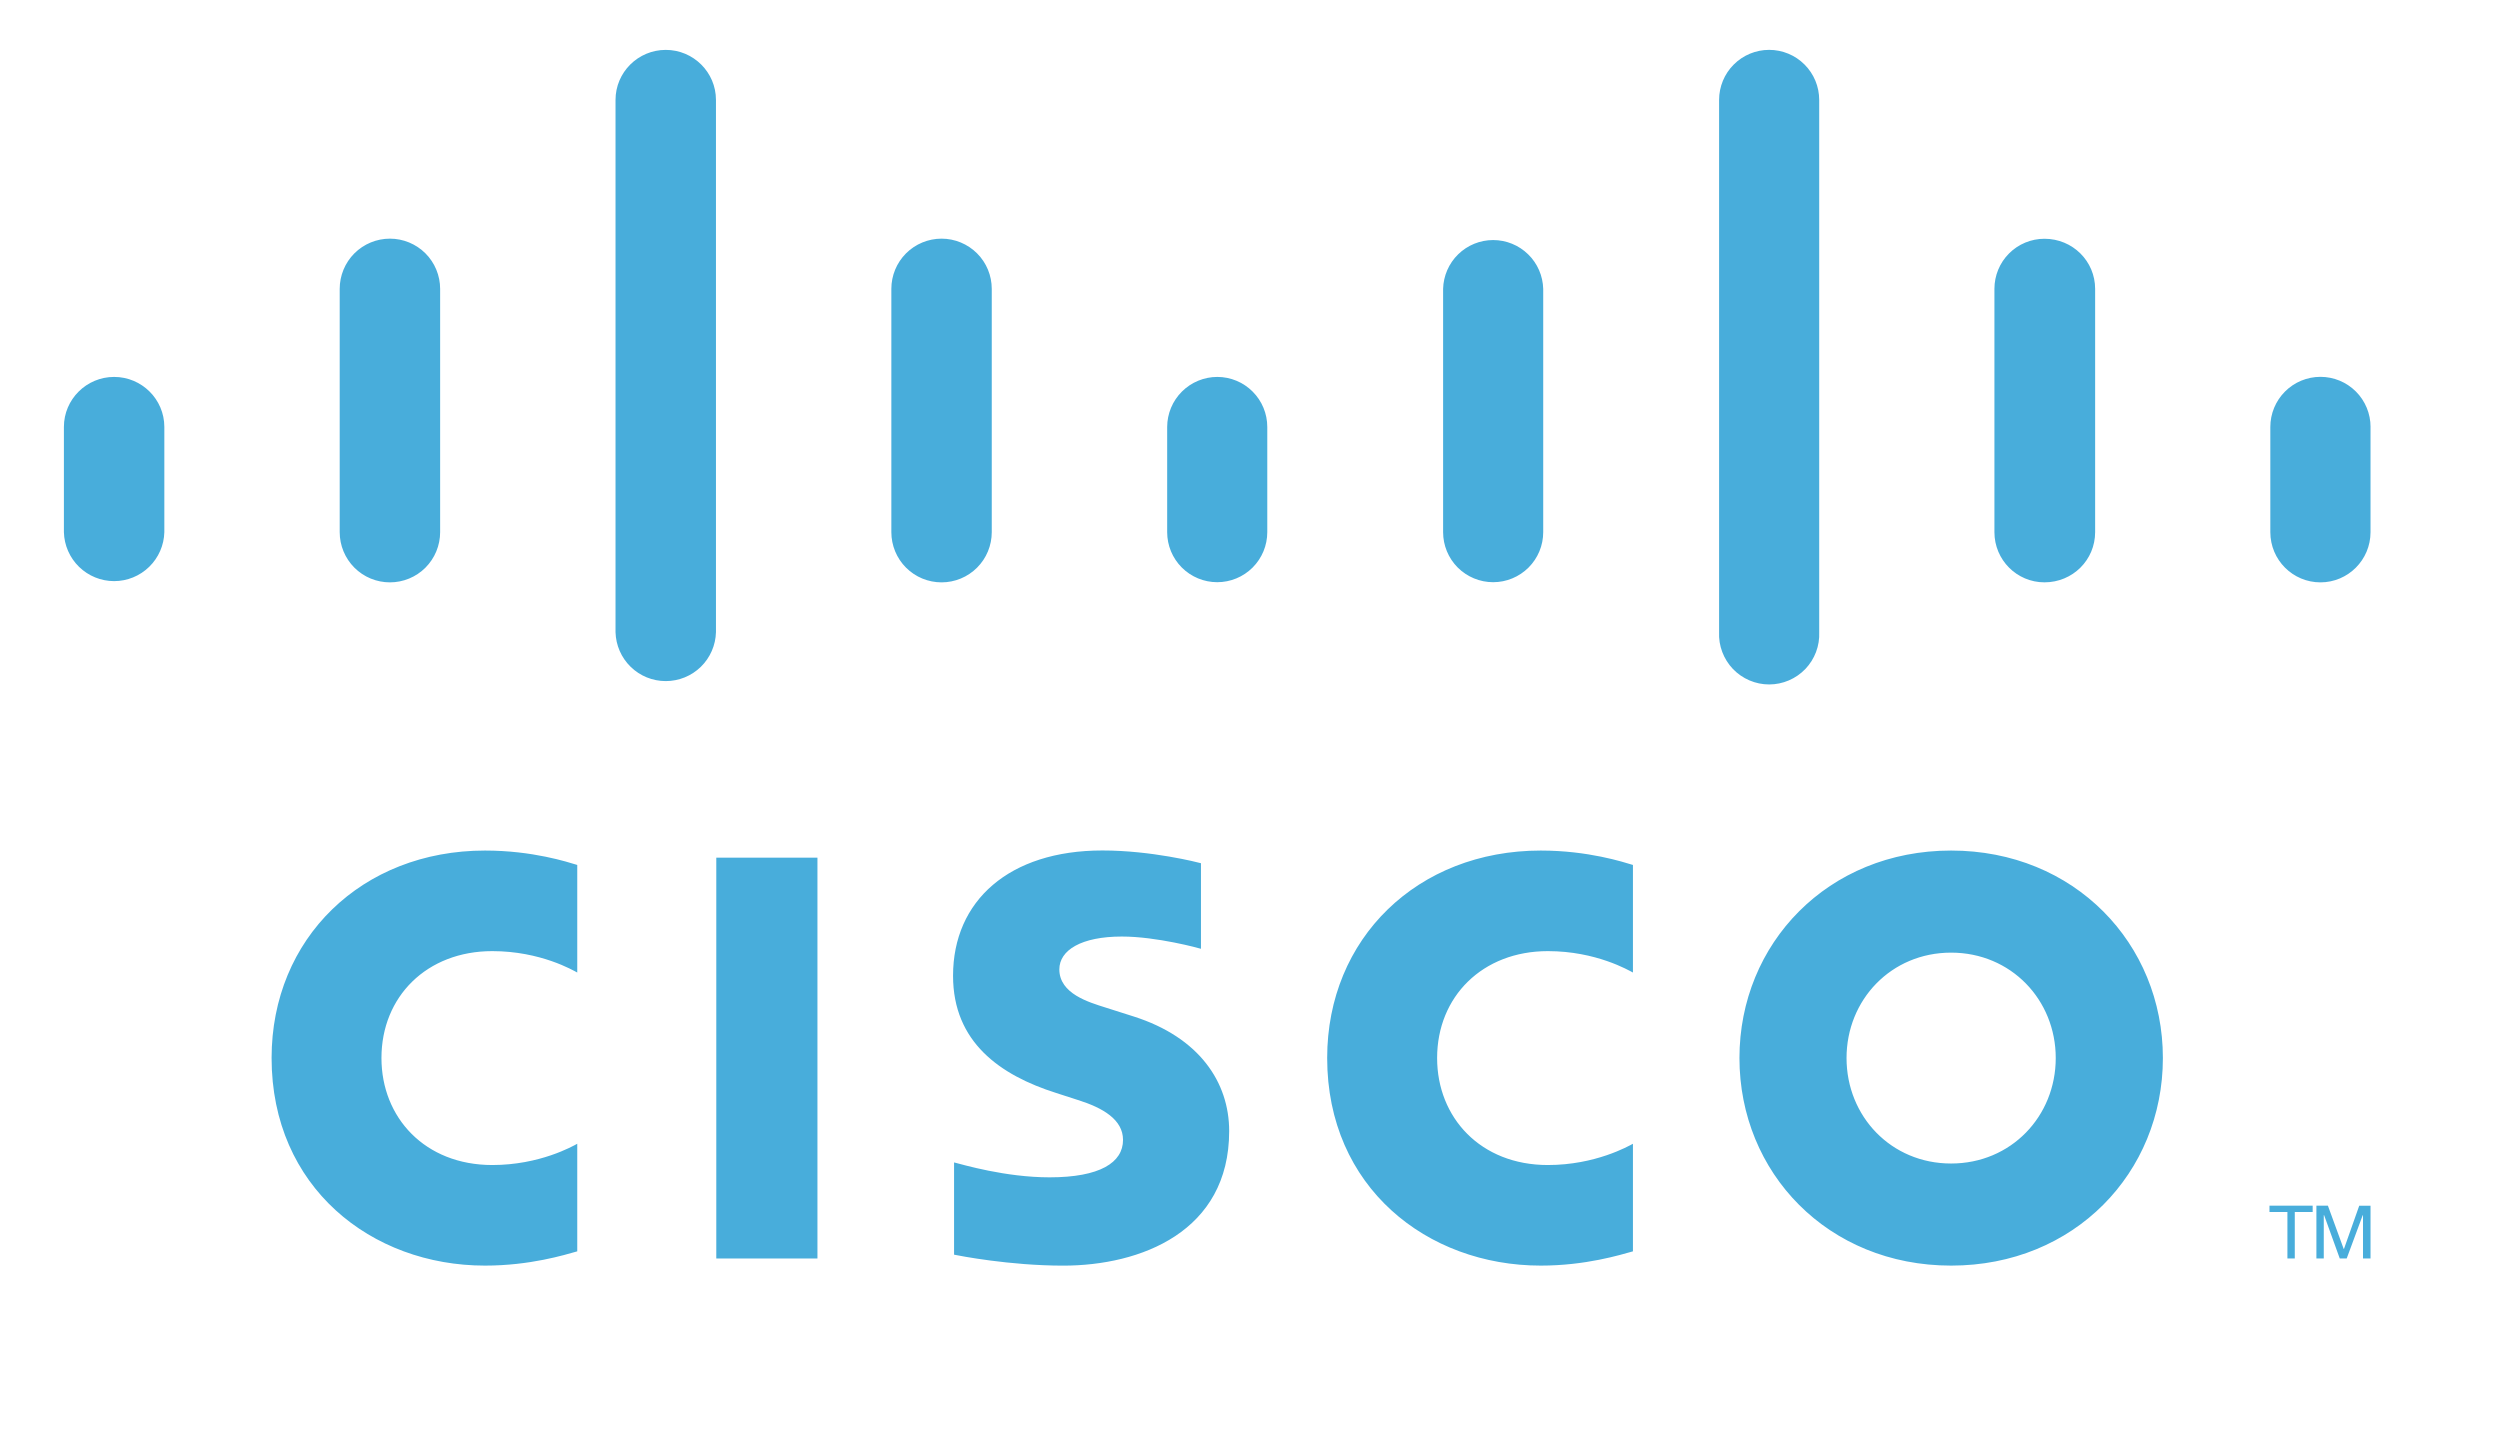 <?xml version="1.0" encoding="UTF-8"?>
<svg width="91" height="52" viewBox="0 0 91 52" fill="none" xmlns="http://www.w3.org/2000/svg">
<path d="M29.755 45.809H26.073V31.219H29.755V45.809Z" fill="#48ADDB"/>
<path d="M59.439 35.4C59.288 35.323 58.103 34.621 56.342 34.621C53.962 34.621 52.311 36.277 52.311 38.512C52.311 40.68 53.891 42.407 56.342 42.407C58.073 42.407 59.277 41.719 59.439 41.633V45.549C58.977 45.677 57.719 46.068 56.084 46.068C51.944 46.068 48.309 43.213 48.309 38.511C48.309 34.156 51.597 30.96 56.084 30.96C57.81 30.96 59.091 31.38 59.439 31.484V35.4ZM21.012 35.4C20.864 35.323 19.68 34.621 17.919 34.621C15.535 34.621 13.885 36.277 13.885 38.512C13.885 40.68 15.466 42.407 17.919 42.407C19.65 42.407 20.853 41.719 21.012 41.633V45.549C20.555 45.677 19.298 46.068 17.654 46.068C13.516 46.068 9.886 43.213 9.886 38.511C9.886 34.156 13.175 30.96 17.655 30.96C19.388 30.96 20.666 31.38 21.012 31.484V35.4ZM71.02 34.676C68.836 34.676 67.214 36.395 67.214 38.512C67.214 40.635 68.836 42.352 71.02 42.352C73.202 42.352 74.829 40.635 74.829 38.512C74.829 36.395 73.202 34.676 71.02 34.676ZM78.729 38.512C78.729 42.686 75.507 46.068 71.021 46.068C66.533 46.068 63.316 42.686 63.316 38.511C63.316 34.346 66.534 30.96 71.02 30.96C75.507 30.96 78.729 34.346 78.729 38.512ZM43.715 34.536C43.66 34.518 42.111 34.09 40.837 34.09C39.362 34.09 38.56 34.585 38.56 35.286C38.56 36.174 39.642 36.484 40.247 36.676L41.263 36.999C43.654 37.759 44.742 39.395 44.742 41.172C44.742 44.837 41.518 46.069 38.701 46.069C36.743 46.069 34.909 45.707 34.728 45.67V42.312C35.052 42.393 36.596 42.855 38.204 42.855C40.036 42.855 40.878 42.319 40.878 41.493C40.878 40.754 40.149 40.327 39.236 40.04C39.015 39.965 38.679 39.86 38.45 39.786C36.4 39.137 34.691 37.932 34.691 35.518C34.691 32.789 36.734 30.957 40.127 30.957C41.919 30.957 43.606 31.392 43.715 31.421V34.535V34.536Z" fill="#48ADDB"/>
<path d="M5.982 15.541C5.982 14.536 5.161 13.72 4.154 13.72C3.148 13.72 2.326 14.536 2.326 15.54V19.37C2.338 19.847 2.536 20.3 2.877 20.633C3.219 20.966 3.677 21.153 4.154 21.153C4.631 21.153 5.089 20.966 5.43 20.633C5.772 20.3 5.97 19.847 5.982 19.37V15.541ZM16.021 10.515C16.021 10.03 15.828 9.565 15.486 9.222C15.143 8.88 14.678 8.687 14.193 8.687C13.708 8.687 13.243 8.88 12.9 9.222C12.558 9.565 12.365 10.03 12.365 10.515V19.37C12.365 19.855 12.558 20.32 12.9 20.663C13.243 21.006 13.708 21.198 14.193 21.198C14.678 21.198 15.143 21.006 15.486 20.663C15.828 20.32 16.021 19.855 16.021 19.37V10.514V10.515ZM26.061 3.637C26.061 2.632 25.24 1.816 24.234 1.816C23.226 1.816 22.405 2.632 22.405 3.637V23.01C22.418 23.487 22.615 23.94 22.957 24.273C23.298 24.606 23.756 24.792 24.233 24.792C24.71 24.792 25.168 24.606 25.51 24.273C25.851 23.94 26.049 23.487 26.061 23.01V3.637ZM36.1 10.515C36.1 10.03 35.908 9.565 35.565 9.222C35.222 8.88 34.757 8.687 34.273 8.687C33.788 8.687 33.323 8.88 32.98 9.222C32.637 9.565 32.445 10.03 32.445 10.515V19.37C32.445 19.855 32.637 20.32 32.98 20.663C33.323 21.006 33.788 21.198 34.273 21.198C34.757 21.198 35.222 21.006 35.565 20.663C35.908 20.32 36.1 19.855 36.1 19.37V10.514V10.515ZM46.129 15.541C46.129 15.059 45.938 14.596 45.597 14.255C45.257 13.913 44.794 13.721 44.312 13.72C43.829 13.72 43.365 13.912 43.023 14.252C42.68 14.594 42.487 15.056 42.485 15.54V19.37C42.485 19.854 42.677 20.317 43.019 20.659C43.36 21 43.824 21.192 44.307 21.192C44.79 21.192 45.254 21 45.595 20.659C45.937 20.317 46.129 19.854 46.129 19.37V15.541ZM56.173 10.515C56.161 10.04 55.964 9.588 55.623 9.256C55.283 8.924 54.826 8.738 54.351 8.738C53.875 8.738 53.419 8.924 53.078 9.256C52.738 9.588 52.541 10.04 52.529 10.515V19.37C52.529 19.854 52.721 20.317 53.062 20.659C53.404 21 53.868 21.192 54.351 21.192C54.834 21.192 55.297 21 55.639 20.659C55.981 20.317 56.173 19.854 56.173 19.37V10.514V10.515ZM66.219 3.637C66.219 3.154 66.027 2.69 65.685 2.349C65.344 2.007 64.88 1.815 64.397 1.815C63.914 1.815 63.45 2.007 63.109 2.349C62.767 2.69 62.575 3.154 62.575 3.637V23.01C62.564 23.256 62.603 23.502 62.69 23.732C62.777 23.962 62.909 24.173 63.079 24.351C63.25 24.529 63.454 24.67 63.681 24.767C63.907 24.864 64.151 24.914 64.397 24.914C64.643 24.914 64.887 24.864 65.113 24.767C65.34 24.67 65.544 24.529 65.715 24.351C65.885 24.173 66.017 23.962 66.104 23.732C66.191 23.502 66.23 23.256 66.219 23.01V3.637ZM76.263 10.515C76.263 9.509 75.448 8.691 74.418 8.691C73.935 8.691 73.472 8.883 73.13 9.225C72.788 9.567 72.597 10.03 72.597 10.514V19.37C72.597 20.381 73.413 21.197 74.418 21.197C75.448 21.197 76.263 20.381 76.263 19.37V10.514V10.515ZM86.288 15.541C86.288 15.057 86.096 14.593 85.754 14.251C85.412 13.909 84.948 13.717 84.464 13.717C83.981 13.717 83.517 13.909 83.175 14.251C82.833 14.593 82.64 15.057 82.64 15.541V19.37C82.64 20.381 83.458 21.198 84.464 21.198C85.469 21.198 86.287 20.381 86.287 19.37V15.541H86.288Z" fill="#48ADDB"/>
<path d="M84.181 43.887V44.116H83.53V45.808H83.262V44.117H82.609V43.887H84.181ZM84.317 43.887H84.736L85.311 45.462H85.32L85.876 43.888H86.287V45.808H86.013V44.233H86.003L85.42 45.808H85.167L84.598 44.233H84.585V45.808H84.317V43.887Z" fill="#48ADDB"/>
</svg>